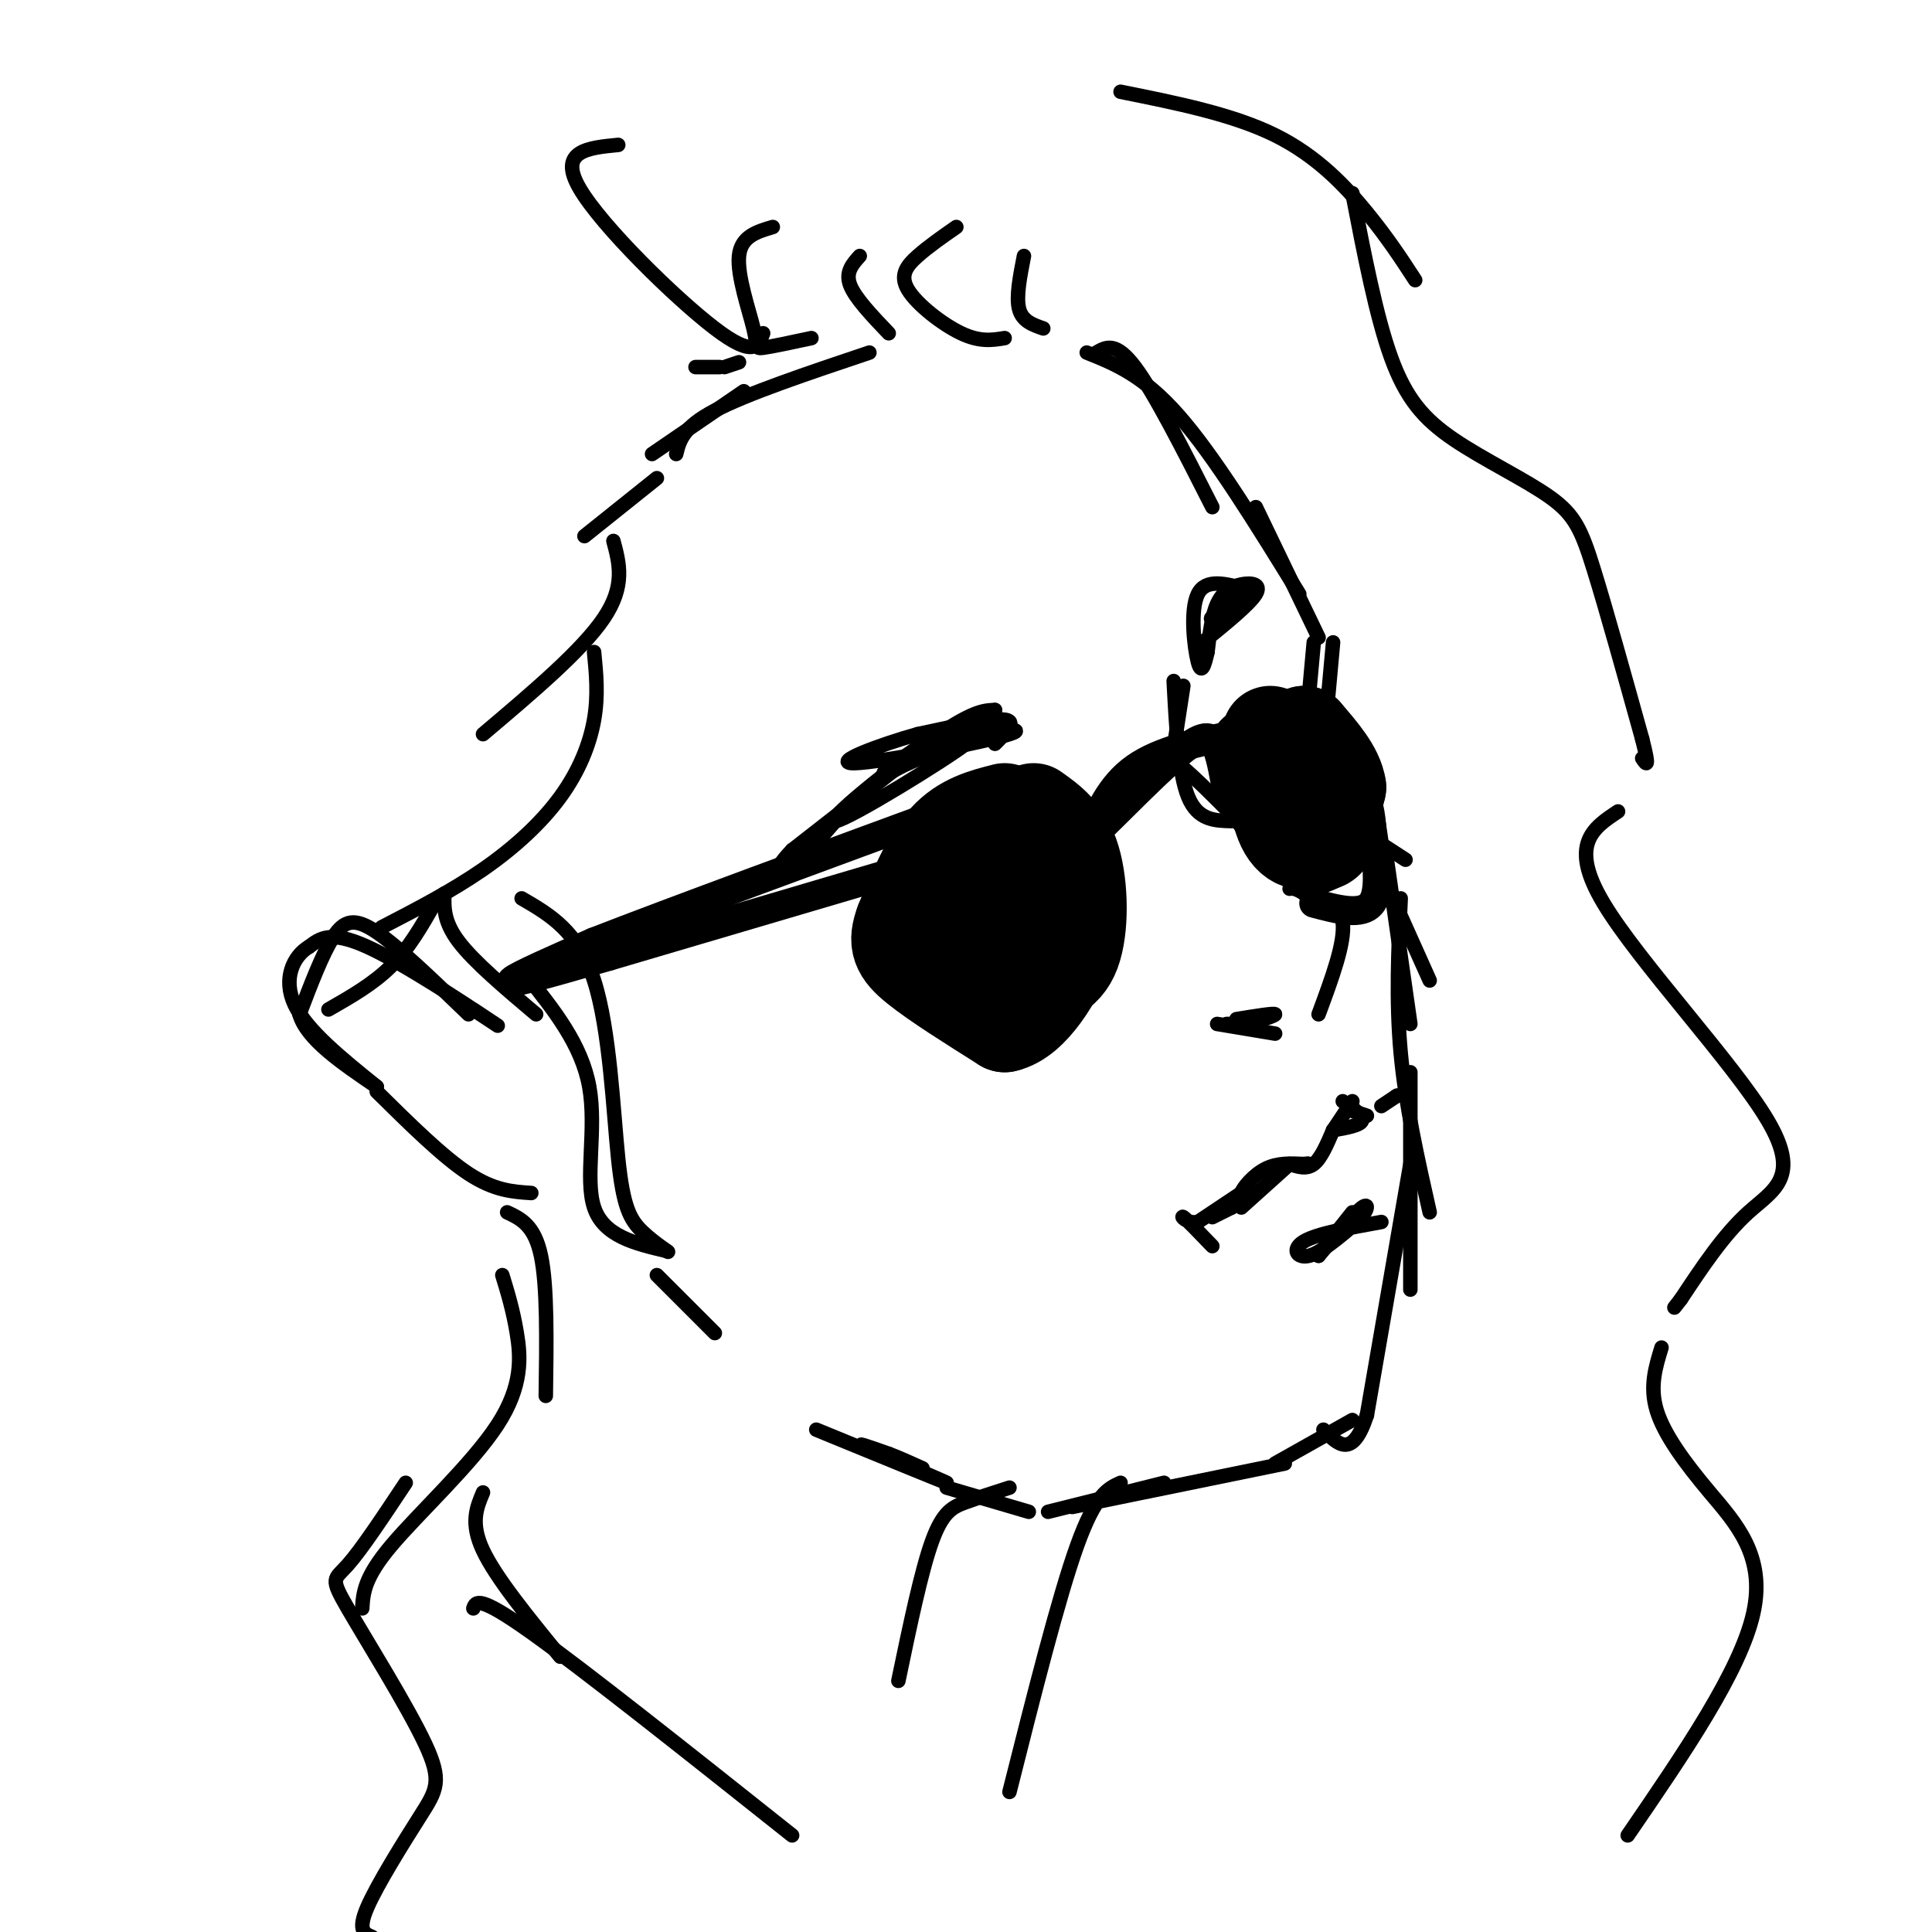 <svg viewBox='0 0 400 400' version='1.1' xmlns='http://www.w3.org/2000/svg' xmlns:xlink='http://www.w3.org/1999/xlink'><g fill='none' stroke='rgb(0,0,0)' stroke-width='3' stroke-linecap='round' stroke-linejoin='round'><path d='M227,73c2.000,-1.167 4.000,-2.333 8,3c4.000,5.333 10.000,17.167 16,29'/><path d='M225,73c5.833,2.333 11.667,4.667 19,13c7.333,8.333 16.167,22.667 25,37'/><path d='M260,105c0.000,0.000 13.000,27.000 13,27'/><path d='M276,133c0.000,0.000 -1.000,11.000 -1,11'/><path d='M272,133c0.000,0.000 -2.000,22.000 -2,22'/><path d='M272,156c0.000,0.000 10.000,15.000 10,15'/><path d='M271,165c0.000,0.000 20.000,13.000 20,13'/><path d='M283,174c0.000,0.000 13.000,29.000 13,29'/><path d='M287,177c0.000,0.000 5.000,35.000 5,35'/><path d='M290,186c-0.500,10.583 -1.000,21.167 0,32c1.000,10.833 3.500,21.917 6,33'/><path d='M292,222c0.000,0.000 0.000,45.000 0,45'/><path d='M292,241c0.000,0.000 -9.000,52.000 -9,52'/><path d='M283,293c-3.000,9.167 -6.000,6.083 -9,3'/><path d='M280,294c0.000,0.000 -16.000,9.000 -16,9'/><path d='M266,303c0.000,0.000 -44.000,9.000 -44,9'/><path d='M241,307c0.000,0.000 -24.000,6.000 -24,6'/><path d='M213,313c0.000,0.000 -17.000,-5.000 -17,-5'/><path d='M245,142c0.000,0.000 -2.000,13.000 -2,13'/><path d='M243,141c0.500,9.583 1.000,19.167 3,24c2.000,4.833 5.500,4.917 9,5'/><path d='M241,159c-0.167,-1.833 -0.333,-3.667 4,0c4.333,3.667 13.167,12.833 22,22'/><path d='M252,212c0.000,0.000 12.000,2.000 12,2'/><path d='M260,212c-2.833,0.000 -5.667,0.000 -6,0c-0.333,0.000 1.833,0.000 4,0'/><path d='M258,212c2.311,-0.489 6.089,-1.711 6,-2c-0.089,-0.289 -4.044,0.356 -8,1'/><path d='M273,210c2.750,-7.417 5.500,-14.833 5,-19c-0.500,-4.167 -4.250,-5.083 -8,-6'/><path d='M270,185c-1.833,-1.167 -2.417,-1.083 -3,-1'/><path d='M251,252c0.000,0.000 4.000,-2.000 4,-2'/><path d='M255,250c1.167,-1.000 2.083,-2.500 3,-4'/><path d='M257,250c0.000,0.000 10.000,-9.000 10,-9'/><path d='M260,247c-1.644,0.533 -3.289,1.067 -3,0c0.289,-1.067 2.511,-3.733 5,-5c2.489,-1.267 5.244,-1.133 8,-1'/><path d='M270,241c1.333,-0.167 0.667,-0.083 0,0'/><path d='M267,241c1.750,0.583 3.500,1.167 5,0c1.500,-1.167 2.750,-4.083 4,-7'/><path d='M276,234c0.000,0.000 4.000,-6.000 4,-6'/><path d='M278,228c2.167,1.500 4.333,3.000 4,4c-0.333,1.000 -3.167,1.500 -6,2'/><path d='M286,253c-6.644,1.200 -13.289,2.400 -16,4c-2.711,1.600 -1.489,3.600 1,3c2.489,-0.600 6.244,-3.800 10,-7'/><path d='M281,253c2.178,-2.200 2.622,-4.200 1,-3c-1.622,1.200 -5.311,5.600 -9,10'/><path d='M273,260c-0.333,0.167 3.333,-4.417 7,-9'/><path d='M257,247c0.000,0.000 -9.000,6.000 -9,6'/><path d='M248,253c-2.333,0.444 -3.667,-1.444 -3,-1c0.667,0.444 3.333,3.222 6,6'/><path d='M280,230c0.000,0.000 3.000,1.000 3,1'/><path d='M286,229c0.000,0.000 3.000,-2.000 3,-2'/><path d='M289,227c0.500,-0.333 0.250,-0.167 0,0'/><path d='M169,296c13.267,5.444 26.533,10.889 27,11c0.467,0.111 -11.867,-5.111 -16,-7c-4.133,-1.889 -0.067,-0.444 4,1'/><path d='M184,301c1.833,0.667 4.417,1.833 7,3'/><path d='M249,133c4.851,-3.940 9.702,-7.881 11,-10c1.298,-2.119 -0.958,-2.417 -3,-2c-2.042,0.417 -3.869,1.548 -5,4c-1.131,2.452 -1.565,6.226 -2,10'/><path d='M250,135c-0.643,2.821 -1.250,4.875 -2,2c-0.750,-2.875 -1.643,-10.679 0,-14c1.643,-3.321 5.821,-2.161 10,-1'/><path d='M258,122c-0.222,1.400 -5.778,5.400 -7,6c-1.222,0.600 1.889,-2.200 5,-5'/><path d='M206,154c2.333,-2.333 4.667,-4.667 2,-5c-2.667,-0.333 -10.333,1.333 -18,3'/><path d='M190,152c-7.834,2.180 -18.419,6.131 -13,6c5.419,-0.131 26.844,-4.343 32,-6c5.156,-1.657 -5.955,-0.759 -13,1c-7.045,1.759 -10.022,4.380 -13,7'/><path d='M183,160c1.489,-1.489 11.711,-8.711 10,-7c-1.711,1.711 -15.356,12.356 -29,23'/><path d='M164,176c-5.202,5.369 -3.708,7.292 0,4c3.708,-3.292 9.631,-11.798 16,-17c6.369,-5.202 13.185,-7.101 20,-9'/><path d='M200,154c-4.048,3.167 -24.167,15.583 -27,16c-2.833,0.417 11.619,-11.167 20,-17c8.381,-5.833 10.690,-5.917 13,-6'/><path d='M206,147c0.000,0.833 -6.500,5.917 -13,11'/><path d='M216,68c-2.167,-0.750 -4.333,-1.500 -5,-4c-0.667,-2.500 0.167,-6.750 1,-11'/><path d='M208,70c-2.548,0.423 -5.095,0.845 -9,-1c-3.905,-1.845 -9.167,-5.958 -11,-9c-1.833,-3.042 -0.238,-5.012 2,-7c2.238,-1.988 5.119,-3.994 8,-6'/><path d='M184,69c-3.500,-3.667 -7.000,-7.333 -8,-10c-1.000,-2.667 0.500,-4.333 2,-6'/><path d='M232,19c11.622,2.333 23.244,4.667 32,9c8.756,4.333 14.644,10.667 19,16c4.356,5.333 7.178,9.667 10,14'/><path d='M280,40c2.459,12.745 4.919,25.490 8,34c3.081,8.510 6.785,12.786 13,17c6.215,4.214 14.943,8.365 20,12c5.057,3.635 6.445,6.753 9,15c2.555,8.247 6.278,21.624 10,35'/><path d='M340,153c1.667,6.500 0.833,5.250 0,4'/><path d='M335,168c-5.149,3.399 -10.298,6.798 -3,19c7.298,12.202 27.042,33.208 34,45c6.958,11.792 1.131,14.369 -4,19c-5.131,4.631 -9.565,11.315 -14,18'/><path d='M348,269c-2.333,3.000 -1.167,1.500 0,0'/><path d='M344,279c-1.244,4.042 -2.488,8.083 -1,13c1.488,4.917 5.708,10.708 11,17c5.292,6.292 11.655,13.083 9,25c-2.655,11.917 -14.327,28.958 -26,46'/><path d='M168,70c-4.131,0.887 -8.262,1.774 -10,2c-1.738,0.226 -1.083,-0.208 -2,-4c-0.917,-3.792 -3.405,-10.940 -3,-15c0.405,-4.060 3.702,-5.030 7,-6'/><path d='M158,69c-0.933,2.600 -1.867,5.200 -10,-1c-8.133,-6.200 -23.467,-21.200 -28,-29c-4.533,-7.800 1.733,-8.400 8,-9'/><path d='M149,76c0.000,0.000 -5.000,0.000 -5,0'/><path d='M154,81c0.000,0.000 -19.000,13.000 -19,13'/><path d='M153,75c0.000,0.000 -3.000,1.000 -3,1'/><path d='M180,73c-12.667,4.250 -25.333,8.500 -32,12c-6.667,3.500 -7.333,6.250 -8,9'/><path d='M136,99c0.000,0.000 -15.000,12.000 -15,12'/><path d='M127,112c1.250,4.667 2.500,9.333 -2,16c-4.500,6.667 -14.750,15.333 -25,24'/><path d='M123,135c0.440,4.482 0.881,8.964 0,14c-0.881,5.036 -3.083,10.625 -7,16c-3.917,5.375 -9.548,10.536 -16,15c-6.452,4.464 -13.726,8.232 -21,12'/><path d='M90,187c-2.667,4.667 -5.333,9.333 -9,13c-3.667,3.667 -8.333,6.333 -13,9'/><path d='M97,210c-7.178,-6.933 -14.356,-13.867 -19,-17c-4.644,-3.133 -6.756,-2.467 -9,1c-2.244,3.467 -4.622,9.733 -7,16'/><path d='M62,210c1.500,5.167 8.750,10.083 16,15'/><path d='M78,226c6.833,6.750 13.667,13.500 19,17c5.333,3.500 9.167,3.750 13,4'/><path d='M98,209c3.778,2.511 7.556,5.022 3,2c-4.556,-3.022 -17.444,-11.578 -25,-15c-7.556,-3.422 -9.778,-1.711 -12,0'/><path d='M64,196c-3.289,1.911 -5.511,6.689 -3,12c2.511,5.311 9.756,11.156 17,17'/><path d='M92,185c-0.083,2.917 -0.167,5.833 3,10c3.167,4.167 9.583,9.583 16,15'/><path d='M109,202c5.711,7.133 11.422,14.267 13,23c1.578,8.733 -0.978,19.067 1,25c1.978,5.933 8.489,7.467 15,9'/><path d='M138,259c1.459,0.860 -2.392,-1.491 -5,-4c-2.608,-2.509 -3.971,-5.175 -5,-15c-1.029,-9.825 -1.722,-26.807 -5,-37c-3.278,-10.193 -9.139,-13.596 -15,-17'/><path d='M105,251c2.833,1.333 5.667,2.667 7,9c1.333,6.333 1.167,17.667 1,29'/><path d='M104,264c1.101,3.589 2.202,7.179 3,12c0.798,4.821 1.292,10.875 -4,19c-5.292,8.125 -16.369,18.321 -22,25c-5.631,6.679 -5.815,9.839 -6,13'/><path d='M84,307c-4.602,6.932 -9.204,13.863 -12,17c-2.796,3.137 -3.785,2.479 0,9c3.785,6.521 12.344,20.222 16,28c3.656,7.778 2.407,9.632 -1,15c-3.407,5.368 -8.974,14.248 -11,19c-2.026,4.752 -0.513,5.376 1,6'/><path d='M136,264c0.000,0.000 12.000,12.000 12,12'/><path d='M209,308c-3.178,1.022 -6.356,2.044 -9,3c-2.644,0.956 -4.756,1.844 -7,8c-2.244,6.156 -4.622,17.578 -7,29'/><path d='M232,307c-2.583,1.167 -5.167,2.333 -9,13c-3.833,10.667 -8.917,30.833 -14,51'/><path d='M100,309c-1.333,3.167 -2.667,6.333 0,12c2.667,5.667 9.333,13.833 16,22'/><path d='M98,333c0.500,-1.417 1.000,-2.833 12,5c11.000,7.833 32.500,24.917 54,42'/></g>
<g fill='none' stroke='rgb(0,0,0)' stroke-width='20' stroke-linecap='round' stroke-linejoin='round'><path d='M214,168c3.178,2.244 6.356,4.489 8,10c1.644,5.511 1.756,14.289 0,19c-1.756,4.711 -5.378,5.356 -9,6'/><path d='M213,203c-4.216,1.706 -10.257,2.971 -13,3c-2.743,0.029 -2.189,-1.178 -3,-3c-0.811,-1.822 -2.988,-4.260 -4,-8c-1.012,-3.740 -0.861,-8.783 0,-11c0.861,-2.217 2.430,-1.609 4,-1'/><path d='M197,183c2.932,-1.319 8.261,-4.116 11,-4c2.739,0.116 2.889,3.144 3,6c0.111,2.856 0.184,5.538 -2,8c-2.184,2.462 -6.624,4.703 -9,5c-2.376,0.297 -2.688,-1.352 -3,-3'/><path d='M197,195c0.500,-3.000 3.250,-9.000 6,-15'/><path d='M263,152c0.578,7.578 1.156,15.156 3,19c1.844,3.844 4.956,3.956 7,2c2.044,-1.956 3.022,-5.978 4,-10'/><path d='M277,163c-0.500,-3.500 -3.750,-7.250 -7,-11'/><path d='M270,152c0.156,2.067 4.044,12.733 4,15c-0.044,2.267 -4.022,-3.867 -8,-10'/><path d='M266,157c-2.333,-1.833 -4.167,-1.417 -6,-1'/><path d='M208,168c-4.250,1.083 -8.500,2.167 -12,6c-3.500,3.833 -6.250,10.417 -9,17'/><path d='M187,191c-1.533,4.111 -0.867,5.889 3,9c3.867,3.111 10.933,7.556 18,12'/><path d='M208,212c5.644,-1.200 10.756,-10.200 13,-16c2.244,-5.800 1.622,-8.400 1,-11'/></g>
<g fill='none' stroke='rgb(0,0,0)' stroke-width='6' stroke-linecap='round' stroke-linejoin='round'><path d='M256,152c-7.917,1.667 -15.833,3.333 -21,7c-5.167,3.667 -7.583,9.333 -10,15'/><path d='M225,174c2.298,-1.583 13.042,-13.042 19,-18c5.958,-4.958 7.131,-3.417 8,-1c0.869,2.417 1.435,5.708 2,9'/><path d='M254,164c2.800,4.911 8.800,12.689 13,16c4.200,3.311 6.600,2.156 9,1'/><path d='M276,181c2.733,-0.822 5.067,-3.378 5,-5c-0.067,-1.622 -2.533,-2.311 -5,-3'/><path d='M187,180c0.000,0.000 -61.000,18.000 -61,18'/><path d='M126,198c-14.689,4.267 -20.911,5.933 -20,5c0.911,-0.933 8.956,-4.467 17,-8'/><path d='M123,195c15.833,-6.167 46.917,-17.583 78,-29'/><path d='M201,166c13.000,-4.833 6.500,-2.417 0,0'/><path d='M272,187c5.000,1.333 10.000,2.667 12,0c2.000,-2.667 1.000,-9.333 0,-16'/><path d='M284,171c-0.333,-4.000 -1.167,-6.000 -2,-8'/></g>
</svg>